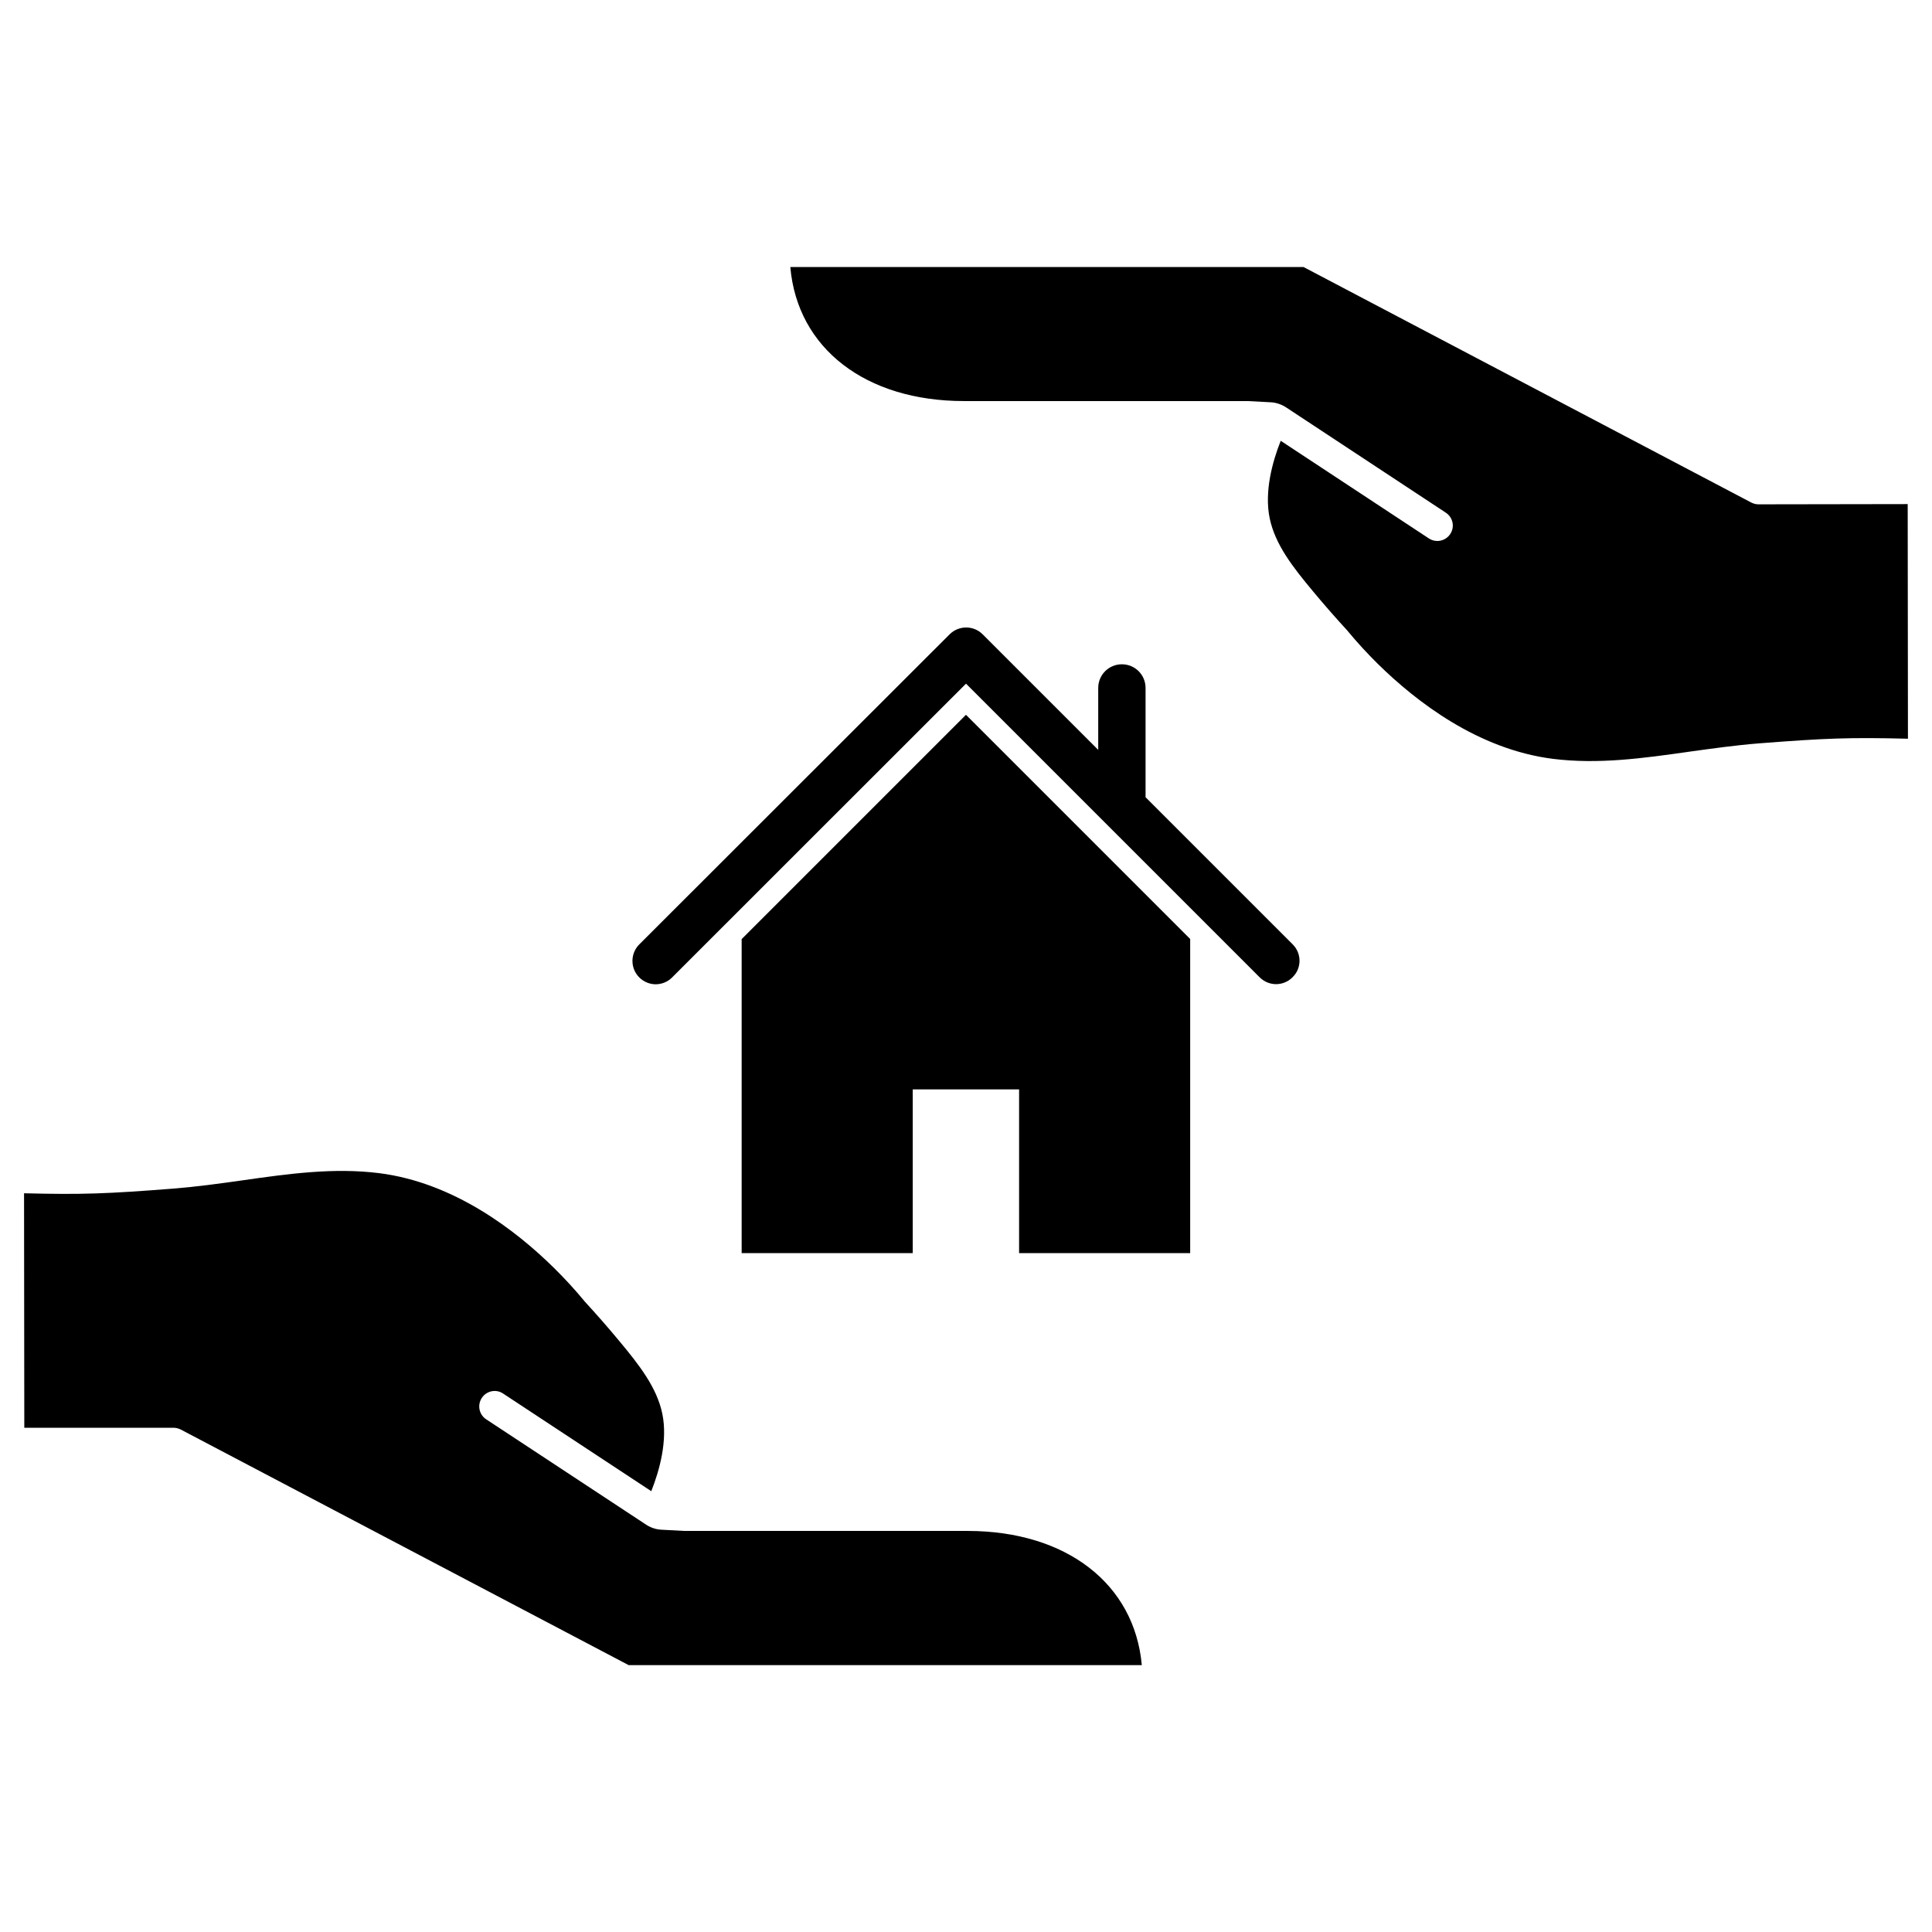 <?xml version="1.0" encoding="UTF-8"?>
<!-- Uploaded to: ICON Repo, www.iconrepo.com, Generator: ICON Repo Mixer Tools -->
<svg fill="#000000" width="800px" height="800px" version="1.1" viewBox="144 144 512 512" xmlns="http://www.w3.org/2000/svg">
 <g>
  <path d="m649.56 277.59 0.066 62.18c-15.438-0.391-22.039-0.129-39.523 1.234-6.144 0.488-12.32 1.363-18.266 2.18-12.516 1.789-24.312 3.414-36.309 1.918-19.793-2.504-36.145-15.082-46.414-25.191-2.762-2.731-5.43-5.625-7.93-8.645-0.031-0.066-0.098-0.098-0.129-0.164-2.926-3.184-5.914-6.566-9.07-10.367-5.43-6.5-10.078-12.48-11.508-19.406-1.461-7.086 0.746-15.016 2.926-20.512l39.266 25.875c1.887 1.234 4.422 0.715 5.656-1.172 1.27-1.887 0.715-4.422-1.172-5.656l-42.352-27.922c-1.203-0.781-2.633-1.27-4.062-1.332l-6.078-0.324h-0.227-74.961c-26.066 0-44.141-13.945-46.027-35.496 0 0 0-0.031 0.066-0.031h135.93l118.64 62.406c0.586 0.293 1.234 0.488 1.918 0.488z"/>
  <path d="m446.58 585.24s0 0.031-0.031 0.031h-135.96l-118.64-62.406c-0.586-0.293-1.234-0.488-1.918-0.488h-39.59l-0.066-62.148c15.438 0.391 22.039 0.129 39.523-1.234 6.144-0.488 12.32-1.332 18.266-2.18 12.516-1.789 24.312-3.414 36.309-1.918 19.793 2.504 36.176 15.082 46.414 25.191 2.762 2.731 5.461 5.656 7.93 8.645 0.031 0.066 0.098 0.098 0.129 0.164 2.926 3.184 5.914 6.566 9.07 10.367 5.43 6.5 10.078 12.48 11.508 19.406 1.461 7.086-0.746 15.016-2.926 20.512l-39.266-25.875c-1.887-1.27-4.422-0.715-5.656 1.172-1.234 1.887-0.715 4.422 1.172 5.656l42.387 27.922c1.203 0.781 2.602 1.27 4.062 1.332l6.047 0.324h0.227 74.922c26.07 0.031 44.141 13.977 46.094 35.527z"/>
  <path d="m486.59 394.28-39.004-39.004v-28.961c0-3.477-2.797-6.273-6.273-6.273s-6.273 2.797-6.273 6.273v16.414l-30.617-30.617c-1.234-1.234-2.797-1.82-4.387-1.82-1.594 0-3.184 0.617-4.387 1.82l-82.238 82.168c-2.406 2.406-2.406 6.34 0 8.742 1.203 1.203 2.797 1.82 4.356 1.82s3.184-0.617 4.356-1.82l77.879-77.844 77.812 77.812c1.203 1.203 2.797 1.82 4.356 1.82 1.559 0 3.184-0.617 4.356-1.82 2.469-2.371 2.469-6.305 0.066-8.711z"/>
  <path d="m399.96 333.46-59.414 59.414v83.211h45.34v-43.391h28.184v43.391h45.34v-83.242l-59.383-59.383z"/>
 </g>
</svg>